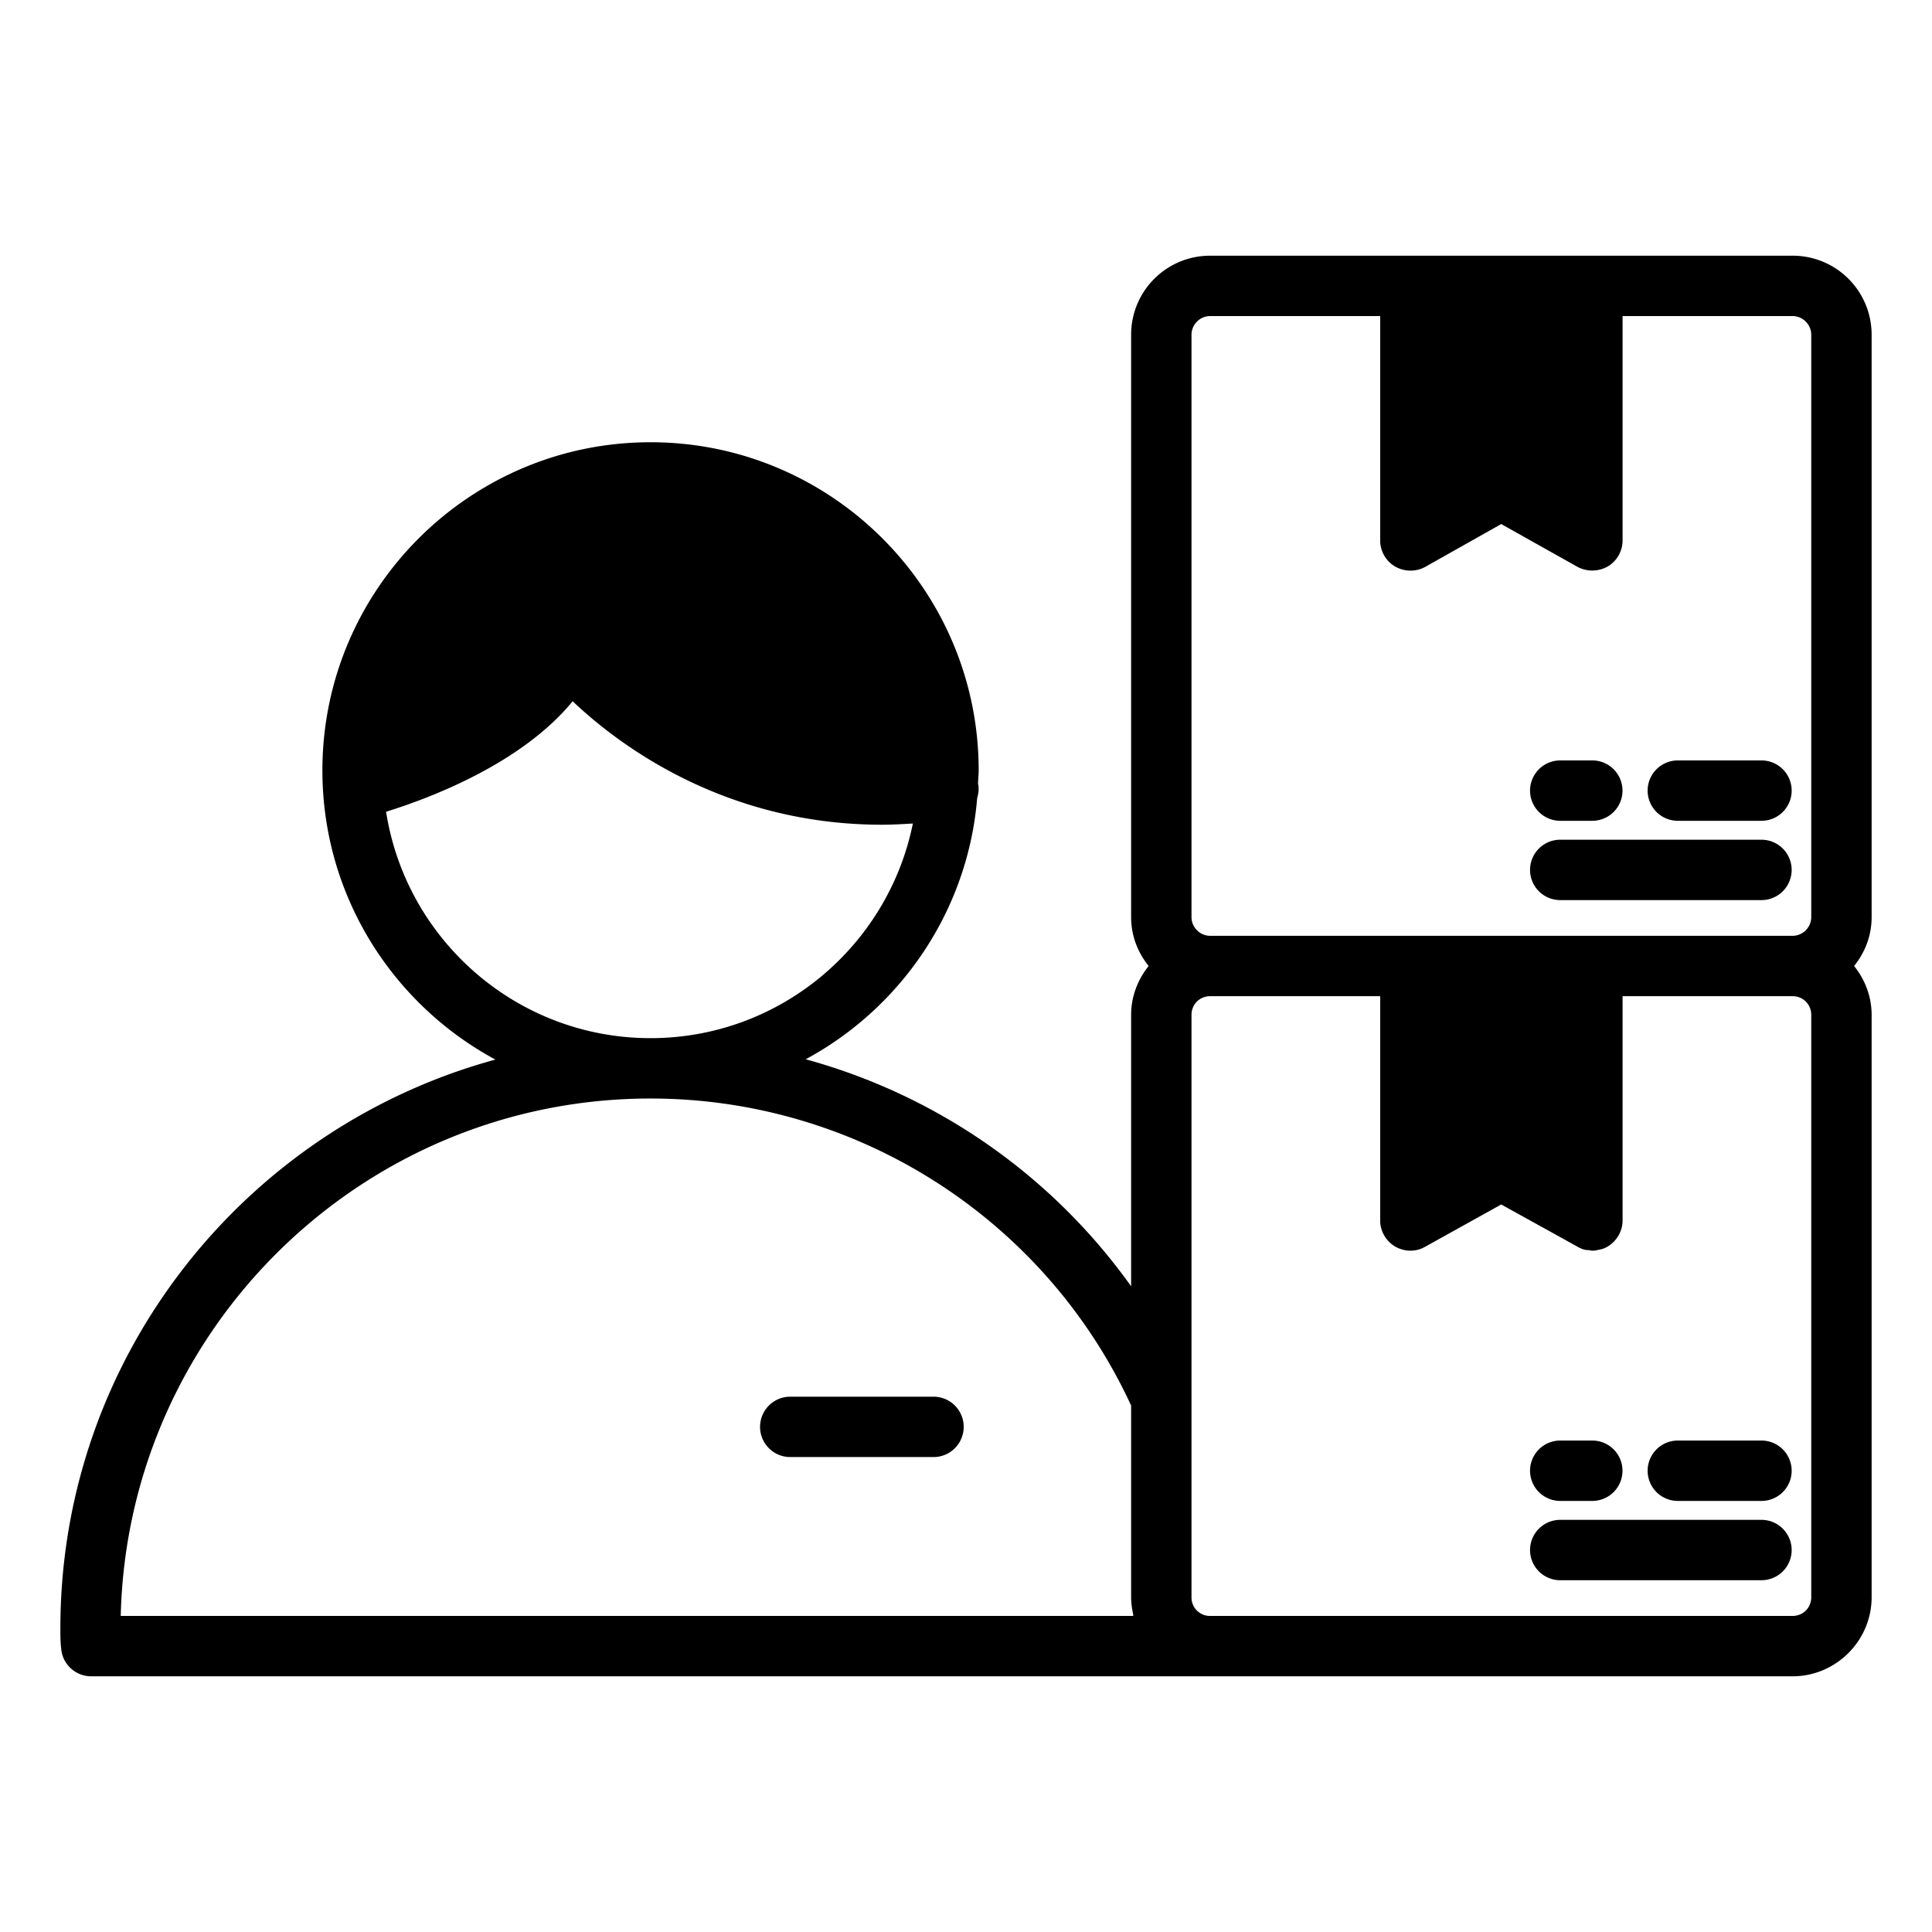 <svg xmlns="http://www.w3.org/2000/svg" version="1.1" xmlns:xlink="http://www.w3.org/1999/xlink" width="512" height="512" x="0" y="0" viewBox="0 0 64 64" style="enable-background:new 0 0 512 512" xml:space="preserve"><g><path d="M30.924 46.267h-4.746a1 1 0 0 0 0 2h4.746a1 1 0 0 0 0-2zM58.351 47.72H55.58a1 1 0 0 0 0 2h2.771a1 1 0 0 0 0-2zM51.685 49.72h1.062a1 1 0 0 0 0-2h-1.062a1 1 0 0 0 0 2zM58.351 50.347h-6.666a1 1 0 0 0 0 2h6.666a1 1 0 0 0 0-2z" fill="#000000" opacity="1" data-original="#000000"></path><path d="M59.38 8.47H40.09c-1.45 0-2.62 1.17-2.62 2.62v19.29c0 .62.22 1.17.58 1.62-.36.45-.58 1.01-.58 1.62v8.99a19.596 19.596 0 0 0-10.78-7.52c3.15-1.7 5.37-4.91 5.68-8.65.04-.14.06-.28.04-.43 0-.01-.01-.02-.01-.04 0-.15.02-.3.02-.45 0-6-4.88-10.87-10.87-10.87s-10.87 4.87-10.87 10.87c0 4.14 2.32 7.74 5.73 9.58C8.12 37.36 2 44.94 2 53.94c0 .24 0 .47.03.7.05.5.48.89.99.89h56.36c1.44 0 2.62-1.18 2.62-2.62V33.62c0-.61-.22-1.17-.58-1.62.36-.45.58-1 .58-1.62V11.09c0-1.45-1.17-2.62-2.62-2.62zM12.79 26.89c1.48-.46 4.49-1.6 6.18-3.66 1.56 1.48 5.06 4.09 10.25 4.09.33 0 .68-.02 1.02-.04-.82 4.05-4.4 7.11-8.69 7.11-4.43 0-8.1-3.26-8.76-7.5zm24.75 26.64H4c.22-9.49 8.01-17.14 17.55-17.14 6.84 0 13.06 3.98 15.92 10.17v6.35c0 .2.03.39.07.58zM60 52.91c0 .35-.27.62-.62.62H40.09a.61.61 0 0 1-.62-.62V33.62c0-.35.27-.62.62-.62h5.63v7.43c0 .35.19.68.49.86.31.18.69.19 1 .01l2.52-1.4 2.53 1.4c.08.05.16.08.24.1.04.01.08.01.12.01.05.01.09.02.13.02.07 0 .14-.01.2-.03.02 0 .04 0 .06-.01.09-.02.17-.05.25-.1.3-.18.49-.51.49-.86V33h5.63c.35 0 .62.27.62.62zm0-22.53c0 .34-.28.62-.62.62H40.09c-.34 0-.62-.28-.62-.62V11.09c0-.34.28-.62.62-.62h5.63v7.43c0 .36.19.69.5.87.3.17.68.18.99.01l2.52-1.42 2.53 1.42a1.044 1.044 0 0 0 .99-.01c.31-.18.5-.51.5-.87v-7.43h5.63c.34 0 .62.28.62.62z" fill="#000000" opacity="1" data-original="#000000"></path><path d="M58.351 25.19H55.58a1 1 0 0 0 0 2h2.771a1 1 0 0 0 0-2zM51.685 27.19h1.062a1 1 0 0 0 0-2h-1.062a1 1 0 0 0 0 2zM58.351 27.817h-6.666a1 1 0 0 0 0 2h6.666a1 1 0 0 0 0-2z" fill="#000000" opacity="1" data-original="#000000"></path></g></svg>
